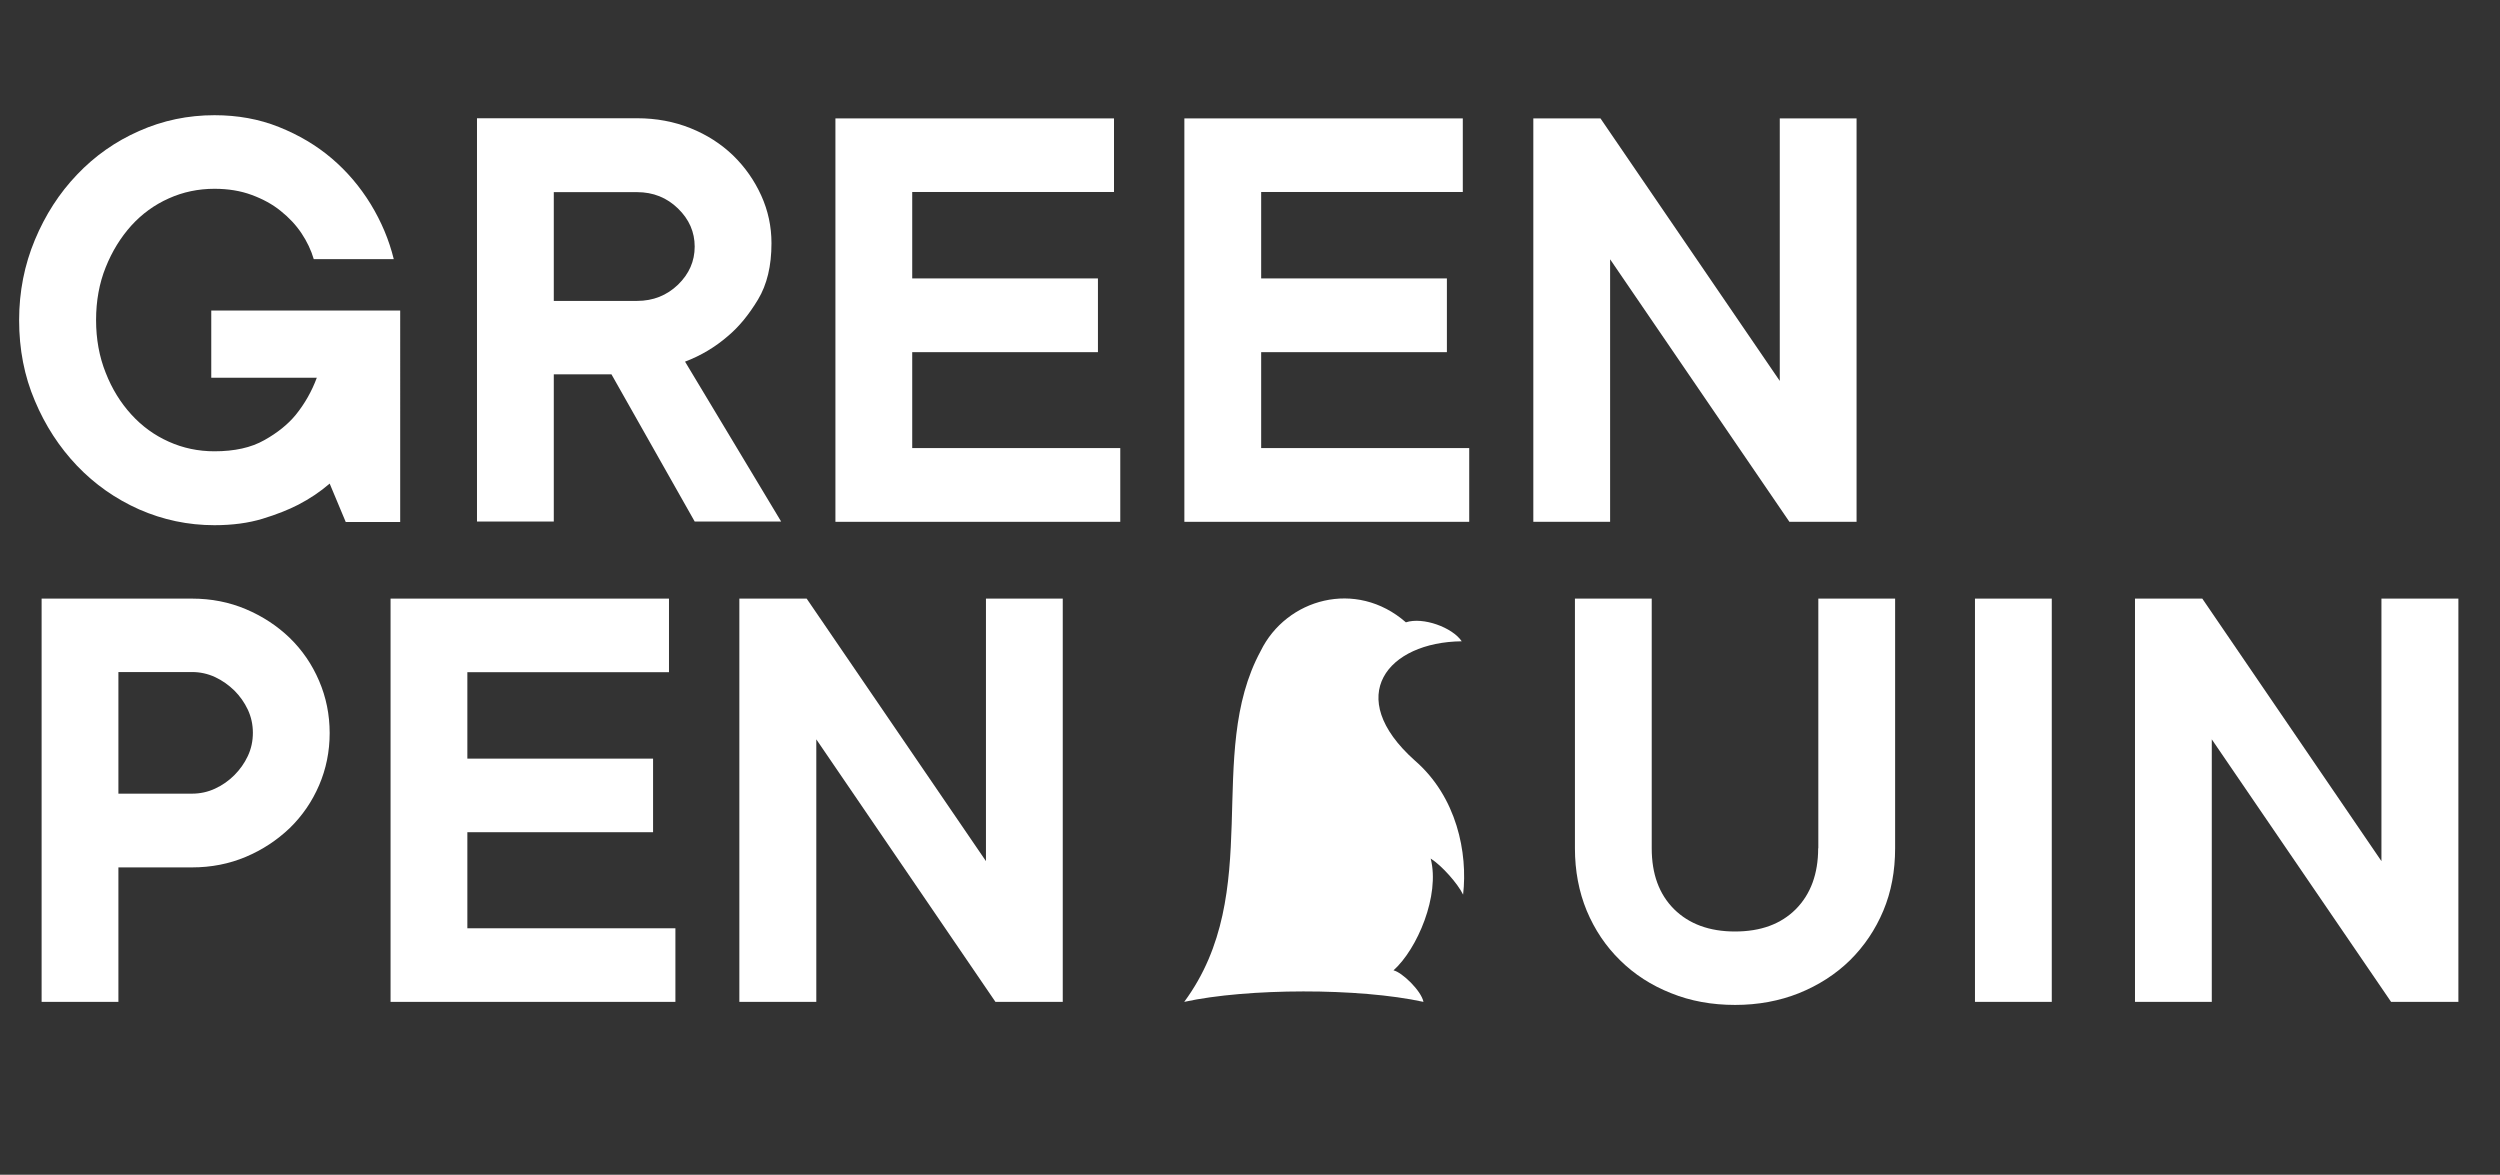<?xml version="1.0" encoding="UTF-8"?> <!-- Generator: Adobe Illustrator 27.2.0, SVG Export Plug-In . SVG Version: 6.00 Build 0) --> <svg xmlns="http://www.w3.org/2000/svg" xmlns:xlink="http://www.w3.org/1999/xlink" id="Слой_1" x="0px" y="0px" viewBox="0 0 163.42 76.79" style="enable-background:new 0 0 163.42 76.79;" xml:space="preserve"><rect x="0" y="0" width="163.42" height="76.79" fill="#333333" stroke="none"/> <style type="text/css"> .st0{display:none;fill:none;} .st1{fill:#FFFFFF;} </style> <g> <path class="st0" d="M15.32,45.15c-0.36-0.36-0.78-0.66-1.26-0.88c-0.47-0.22-0.98-0.33-1.51-0.33H7.74v7.95h4.81 c0.53,0,1.03-0.11,1.51-0.33c0.47-0.22,0.89-0.52,1.26-0.88c0.36-0.36,0.66-0.78,0.88-1.25c0.22-0.47,0.33-0.98,0.33-1.51 c0-0.53-0.11-1.03-0.33-1.51C15.97,45.94,15.68,45.52,15.32,45.15z"></path> <path class="st0" d="M44.32,13.62c-0.73-0.71-1.62-1.07-2.68-1.07H36.2v7.11h5.44c1.06,0,1.95-0.36,2.68-1.07 c0.73-0.71,1.09-1.54,1.09-2.49C45.41,15.16,45.04,14.33,44.32,13.62z"></path> <path class="st1" d="M26.16,20.3H13.81v4.39h6.9c-0.33,0.89-0.79,1.7-1.38,2.43c-0.5,0.61-1.19,1.17-2.05,1.65 c-0.86,0.49-1.95,0.73-3.26,0.73c-1.06,0-2.06-0.21-2.99-0.63c-0.94-0.42-1.75-1.01-2.45-1.78c-0.7-0.77-1.26-1.67-1.67-2.72 c-0.42-1.05-0.63-2.2-0.63-3.45s0.21-2.41,0.63-3.45c0.42-1.05,0.98-1.95,1.67-2.72c0.7-0.77,1.51-1.36,2.45-1.78 c0.93-0.42,1.93-0.63,2.99-0.63c0.89,0,1.7,0.13,2.43,0.4c0.73,0.27,1.36,0.61,1.9,1.05c0.54,0.43,1,0.92,1.36,1.46 c0.36,0.54,0.63,1.11,0.8,1.69h5.23c-0.31-1.26-0.81-2.45-1.51-3.6c-0.7-1.14-1.55-2.14-2.55-2.99c-1-0.85-2.15-1.53-3.45-2.05 c-1.3-0.52-2.7-0.77-4.21-0.77c-1.73,0-3.37,0.34-4.92,1.03c-1.55,0.68-2.9,1.63-4.06,2.85c-1.16,1.21-2.08,2.64-2.76,4.27 c-0.68,1.63-1.03,3.38-1.03,5.25c0,1.9,0.34,3.66,1.03,5.27c0.68,1.62,1.6,3.03,2.76,4.25c1.16,1.21,2.51,2.16,4.06,2.85 c1.55,0.68,3.19,1.03,4.92,1.03c1.17,0,2.22-0.14,3.14-0.42c0.92-0.28,1.7-0.59,2.34-0.92c0.75-0.39,1.44-0.85,2.05-1.38l1.05,2.51 h3.56V20.3z"></path> <path class="st1" d="M44.78,23.64c1.03-0.39,1.97-0.95,2.8-1.67c0.73-0.61,1.38-1.41,1.97-2.39c0.59-0.98,0.88-2.2,0.88-3.68 c0-1.09-0.22-2.13-0.67-3.12c-0.45-0.99-1.06-1.86-1.84-2.62c-0.78-0.75-1.71-1.35-2.78-1.78c-1.07-0.43-2.24-0.65-3.49-0.65H31.18 v26.36h5.02v-9.62h3.77l5.44,9.62h5.65L44.78,23.64z M41.64,19.67H36.2v-7.11h5.44c1.06,0,1.95,0.36,2.68,1.07 c0.73,0.71,1.09,1.54,1.09,2.49c0,0.95-0.36,1.78-1.09,2.49C43.59,19.31,42.7,19.67,41.64,19.67z"></path> <polygon class="st1" points="59.63,23.02 71.77,23.02 71.77,18.2 59.63,18.2 59.63,12.55 72.82,12.55 72.82,7.74 54.61,7.74 54.61,34.11 73.23,34.11 73.23,29.29 59.63,29.29 "></polygon> <polygon class="st1" points="82.44,23.02 94.58,23.02 94.58,18.2 82.44,18.2 82.44,12.55 95.62,12.55 95.62,7.74 77.42,7.74 77.42,34.11 96.04,34.11 96.04,29.29 82.44,29.29 "></polygon> <polygon class="st1" points="105.25,16.95 116.97,34.11 121.36,34.11 121.36,7.74 116.34,7.74 116.34,24.9 104.62,7.74 100.23,7.74 100.23,34.11 105.25,34.11 "></polygon> <path class="st1" d="M18.94,41.7c-0.82-0.79-1.78-1.42-2.87-1.88s-2.26-0.69-3.52-0.69H2.72v26.36h5.02V56.7h4.81 c1.26,0,2.43-0.23,3.52-0.69c1.09-0.46,2.04-1.09,2.87-1.88c0.82-0.8,1.46-1.73,1.92-2.8c0.46-1.07,0.69-2.21,0.69-3.41 c0-1.2-0.23-2.34-0.69-3.41C20.4,43.43,19.76,42.5,18.94,41.7z M16.2,49.42c-0.22,0.47-0.52,0.89-0.88,1.25 c-0.36,0.36-0.78,0.66-1.26,0.88c-0.47,0.22-0.98,0.33-1.51,0.33H7.74v-7.95h4.81c0.53,0,1.03,0.11,1.51,0.33 c0.47,0.22,0.89,0.52,1.26,0.88c0.36,0.36,0.66,0.78,0.88,1.25c0.22,0.47,0.33,0.98,0.33,1.51C16.53,48.45,16.42,48.95,16.2,49.42z "></path> <polygon class="st1" points="30.55,54.4 42.69,54.4 42.69,49.59 30.55,49.59 30.55,43.94 43.73,43.94 43.73,39.13 25.53,39.13 25.53,65.49 44.15,65.49 44.15,60.68 30.55,60.68 "></polygon> <polygon class="st1" points="64.45,56.29 52.73,39.13 48.33,39.13 48.33,65.49 53.36,65.49 53.36,48.33 65.07,65.49 69.47,65.49 69.47,39.13 64.45,39.13 "></polygon> <path class="st1" d="M118.85,55.45c0,1.67-0.49,3-1.46,3.98c-0.98,0.98-2.3,1.46-3.98,1.46c-1.67,0-3-0.49-3.98-1.46 c-0.98-0.98-1.46-2.3-1.46-3.98V39.13h-5.02v16.32c0,1.48,0.26,2.84,0.77,4.08c0.52,1.24,1.24,2.32,2.18,3.24 c0.93,0.92,2.04,1.64,3.33,2.15c1.28,0.52,2.68,0.77,4.19,0.77c1.51,0,2.9-0.26,4.18-0.77c1.28-0.52,2.39-1.23,3.33-2.15 c0.93-0.92,1.66-2,2.18-3.24c0.52-1.24,0.77-2.6,0.77-4.08V39.13h-5.02V55.45z"></path> <rect x="129.1" y="39.13" class="st1" width="5.02" height="26.36"></rect> <polygon class="st1" points="155.67,39.13 155.67,56.29 143.96,39.13 139.56,39.13 139.56,65.49 144.58,65.49 144.58,48.33 156.3,65.49 160.7,65.49 160.7,39.13 "></polygon> <path class="st1" d="M95.55,41.92c-0.6-0.9-2.52-1.61-3.65-1.24c-3.26-2.85-7.82-1.54-9.49,1.87c-3.69,6.8,0.3,15.75-5,22.94 c4.12-0.9,11.43-0.92,15.64,0c-0.15-0.74-1.41-1.94-1.96-2.06c1.56-1.4,3.05-4.9,2.43-7.31c0.74,0.47,1.77,1.64,2.12,2.36 c0.31-2.72-0.4-6.38-3.16-8.77C87.78,45.51,90.72,41.97,95.55,41.92z"></path> </g> <g> </g> <g> </g> <g> </g> <g> </g> <g> </g> </svg> 